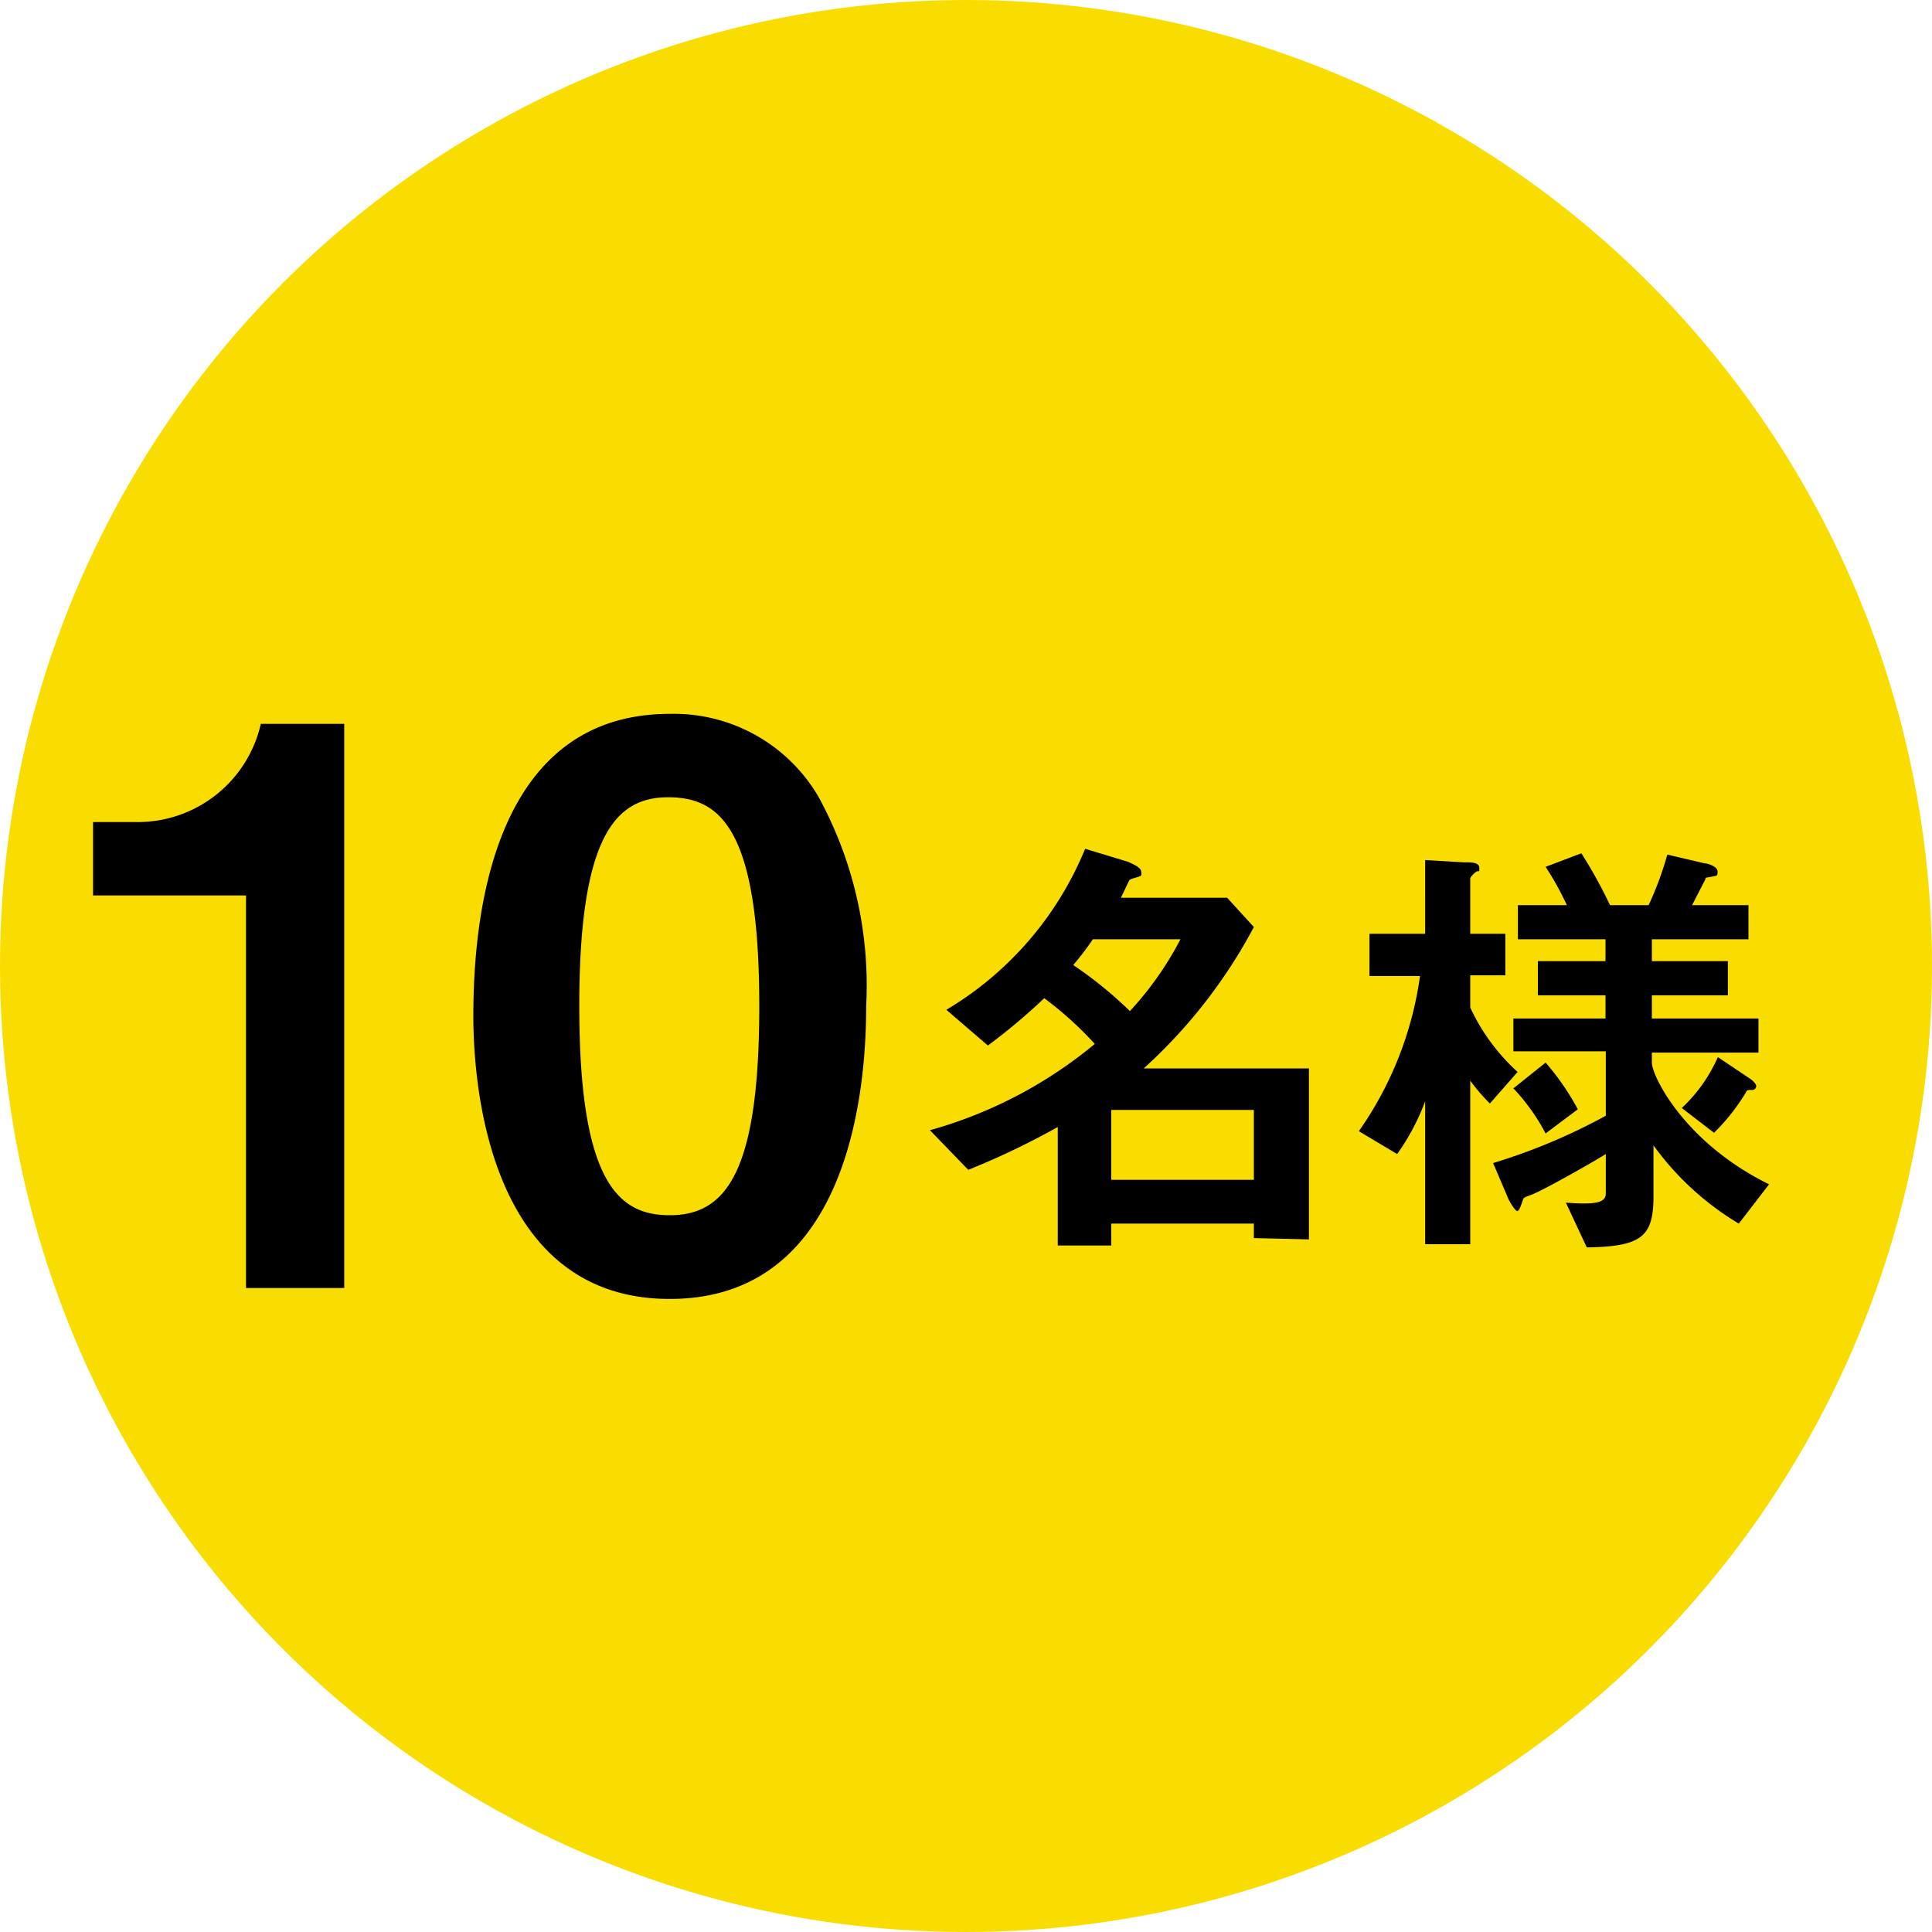 <svg xmlns="http://www.w3.org/2000/svg" viewBox="0 0 60 60"><defs><style>.cls-1{fill:#fadd00;}</style></defs><g id="レイヤー_3" data-name="レイヤー 3"><circle class="cls-1" cx="30" cy="30" r="30"/><path d="M7.64,40V27.81H2.89V25.53H4.28A3.92,3.92,0,0,0,8.1,22.48h2.59V40Z"/><path d="M20.8,40.34c-5.57,0-6.1-6.53-6.1-8.79,0-2.88.51-9.38,6.1-9.38a5.2,5.2,0,0,1,4.61,2.56,12.19,12.19,0,0,1,1.49,6.51C26.9,33.45,26.54,40.34,20.8,40.34Zm-.05-15.58c-1.61,0-2.76,1.17-2.76,6.48,0,5.54,1.25,6.5,2.81,6.5,1.75,0,2.78-1.34,2.78-6.5C23.58,25.69,22.34,24.76,20.75,24.76Z"/><path d="M38.94,38.45V38H34.51v.68H32.85V35a23.91,23.91,0,0,1-2.78,1.33L28.88,35.1A13.84,13.84,0,0,0,34,32.42,11,11,0,0,0,32.43,31a19.08,19.08,0,0,1-1.75,1.47l-1.29-1.11a10.41,10.41,0,0,0,4.31-5l1.32.4c.11.05.42.17.42.31a.18.18,0,0,1,0,.11c0,.05-.34.1-.37.16s-.22.46-.26.54h3.3l.83.91a16.13,16.13,0,0,1-3.42,4.39h5.13v5.31Zm-5-9.28a8.82,8.82,0,0,1-.61.8,12.65,12.65,0,0,1,1.76,1.43,10.17,10.17,0,0,0,1.57-2.23Zm5,5.3H34.51v2.17h4.43Z"/><path d="M46.27,34.27a5.71,5.71,0,0,1-.61-.71v5.08h-1.4V34.2a7.05,7.05,0,0,1-.87,1.64l-1.19-.71a11,11,0,0,0,1.9-4.82H42.53V29h1.73V26.71l1.2.07c.24,0,.48,0,.48.17s0,.08-.07.11-.21.18-.21.22V29h1.09v1.29H45.66v1a6.26,6.26,0,0,0,1.47,2ZM54,38a8.9,8.9,0,0,1-2.65-2.43v1.6c0,1.26-.4,1.54-2.07,1.57l-.65-1.39c.94.07,1.24,0,1.24-.29V35.84c-.6.37-2,1.15-2.3,1.26s-.25.1-.29.21-.1.3-.16.3-.24-.28-.29-.41l-.46-1.08a18.48,18.48,0,0,0,3.5-1.47v-2H47V31.63h2.86v-.72h-2.1V29.85h2.1v-.68H47.14V28.11h1.52A9.22,9.22,0,0,0,48,26.92l1.11-.42A14.4,14.4,0,0,1,50,28.11h1.2a10.24,10.24,0,0,0,.58-1.57l1.15.27c.1,0,.41.1.41.25s0,.13-.2.17-.15,0-.18.08l-.41.8h1.75v1.06h-3v.68h2.36v1.06H51.3v.72h3.31v1.06H51.3V33c0,.41,1,2.48,3.64,3.78ZM48,35.2a6.32,6.32,0,0,0-1-1.4L48,33a7.81,7.81,0,0,1,1,1.45Zm6.4-1.35c-.12,0-.14,0-.17.06a6.29,6.29,0,0,1-1,1.27l-1-.77a4.83,4.83,0,0,0,1.12-1.58l1,.67s.19.13.19.23A.12.12,0,0,1,54.41,33.85Z"/></g></svg>